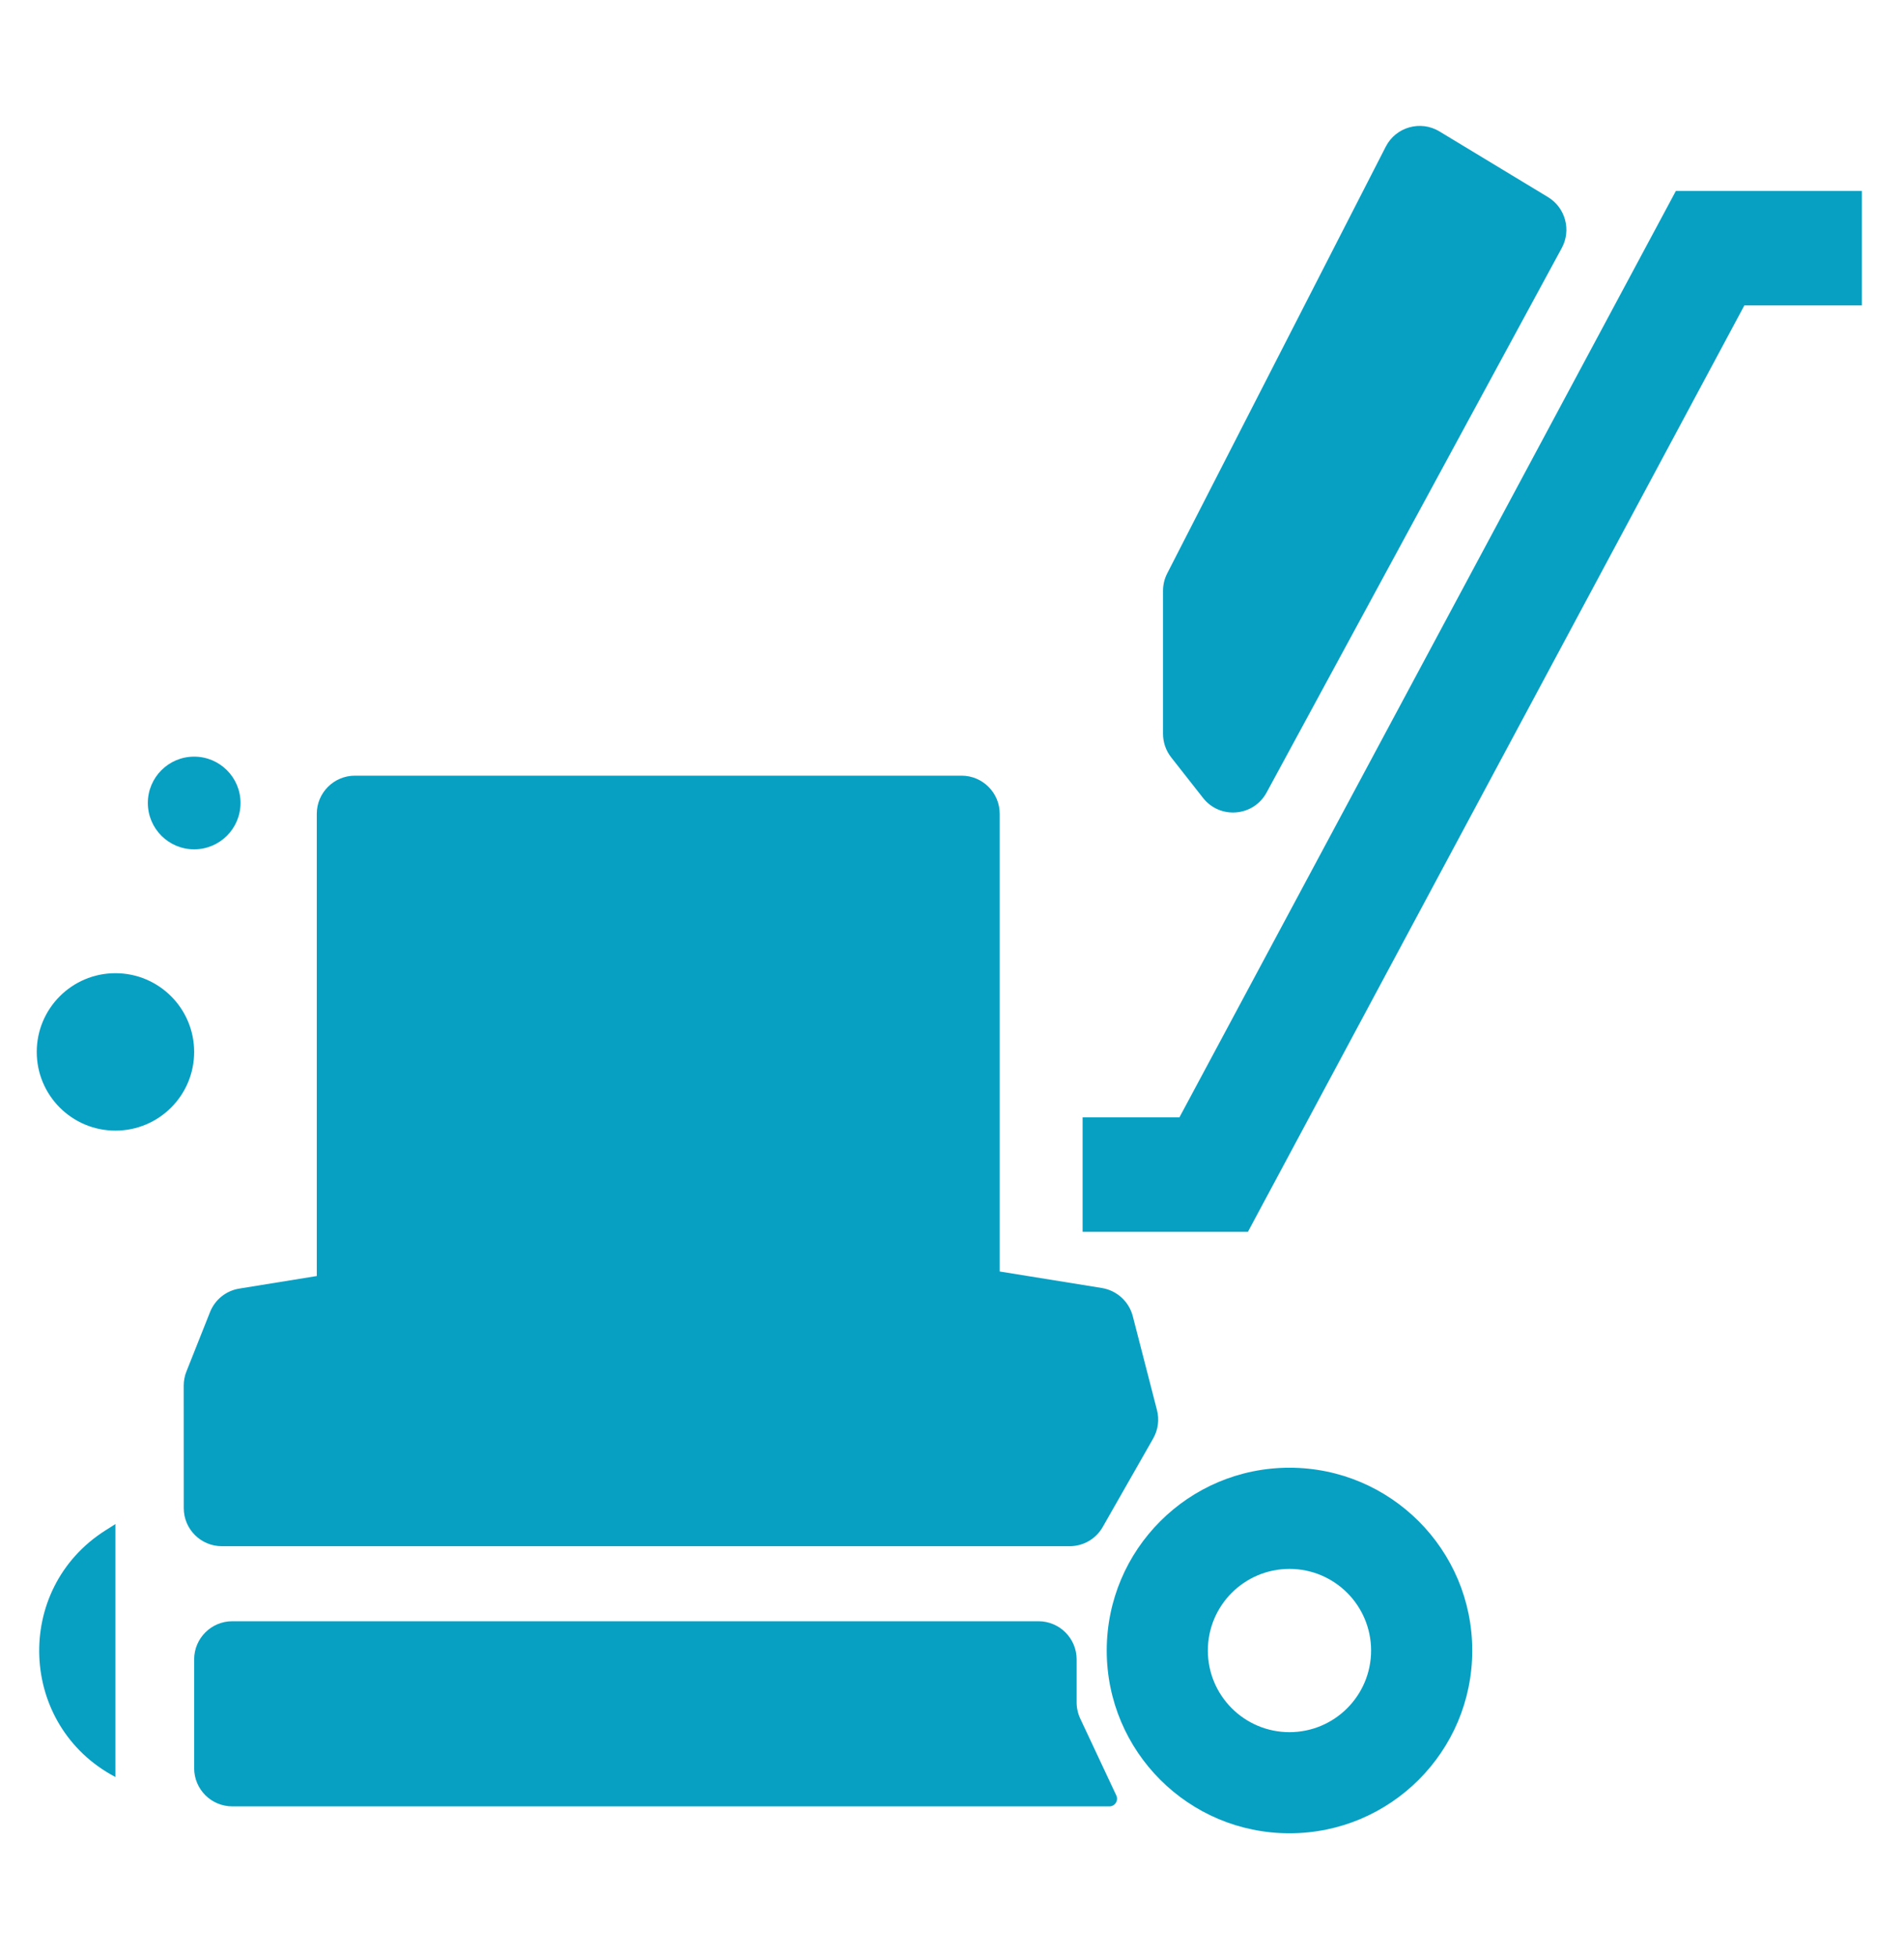 <svg width="37" height="38" viewBox="0 0 37 38" fill="none" xmlns="http://www.w3.org/2000/svg">
<path d="M20.922 33.078V32.243C20.922 31.834 20.59 31.502 20.18 31.502H4.514C4.105 31.502 3.773 31.834 3.773 32.243V34.357C3.773 34.767 4.105 35.099 4.514 35.099H21.559C21.668 35.099 21.74 34.986 21.693 34.887L20.992 33.393C20.946 33.295 20.922 33.187 20.922 33.078Z" fill="#07A0C3"/>
<path fill-rule="evenodd" clip-rule="evenodd" d="M25.058 35.622C27.02 35.622 28.61 34.032 28.61 32.071C28.61 30.109 27.02 28.519 25.058 28.519C23.096 28.519 21.507 30.109 21.507 32.071C21.507 34.032 23.096 35.622 25.058 35.622ZM25.058 33.657C25.934 33.657 26.644 32.947 26.644 32.071C26.644 31.195 25.934 30.485 25.058 30.485C24.182 30.485 23.472 31.195 23.472 32.071C23.472 32.947 24.182 33.657 25.058 33.657Z" fill="#07A0C3"/>
<path d="M2.243 34.526V29.616L2.241 29.615L2.048 29.737C0.251 30.877 0.357 33.532 2.238 34.526C2.24 34.527 2.242 34.526 2.243 34.526V34.526Z" fill="#07A0C3"/>
<path d="M24.613 15.4L30.35 4.818C30.538 4.47 30.42 4.035 30.082 3.83L27.973 2.554C27.605 2.331 27.125 2.467 26.929 2.85L22.683 11.14C22.629 11.244 22.601 11.36 22.601 11.478V14.259C22.601 14.425 22.657 14.586 22.76 14.717L23.378 15.504C23.708 15.924 24.359 15.868 24.613 15.4Z" fill="#07A0C3"/>
<path fill-rule="evenodd" clip-rule="evenodd" d="M32.567 3.71H36.181V5.934H33.898L24.25 23.936H21.038V21.712H22.919L32.567 3.71Z" fill="#07A0C3"/>
<path d="M6.156 15.813C6.156 15.404 6.488 15.072 6.897 15.072H18.686C19.095 15.072 19.427 15.404 19.427 15.813V24.706L21.413 25.027C21.704 25.075 21.939 25.289 22.013 25.574L22.483 27.398C22.532 27.584 22.505 27.783 22.41 27.95L21.429 29.67C21.298 29.902 21.052 30.044 20.785 30.044H4.312C3.903 30.044 3.571 29.713 3.571 29.304L3.57 26.925C3.57 26.878 3.574 26.831 3.583 26.786C3.591 26.74 3.604 26.695 3.622 26.651L4.081 25.496C4.177 25.253 4.393 25.079 4.651 25.038L6.156 24.794V15.813Z" fill="#07A0C3"/>
<path d="M3.773 20.44C3.773 21.285 3.088 21.969 2.243 21.969C1.399 21.969 0.714 21.285 0.714 20.44C0.714 19.595 1.399 18.91 2.243 18.91C3.088 18.91 3.773 19.595 3.773 20.44Z" fill="#07A0C3"/>
<path d="M4.674 15.602C4.674 16.1 4.27 16.503 3.773 16.503C3.276 16.503 2.873 16.1 2.873 15.602C2.873 15.105 3.276 14.702 3.773 14.702C4.27 14.702 4.674 15.105 4.674 15.602Z" fill="#07A0C3"/>
</svg>
